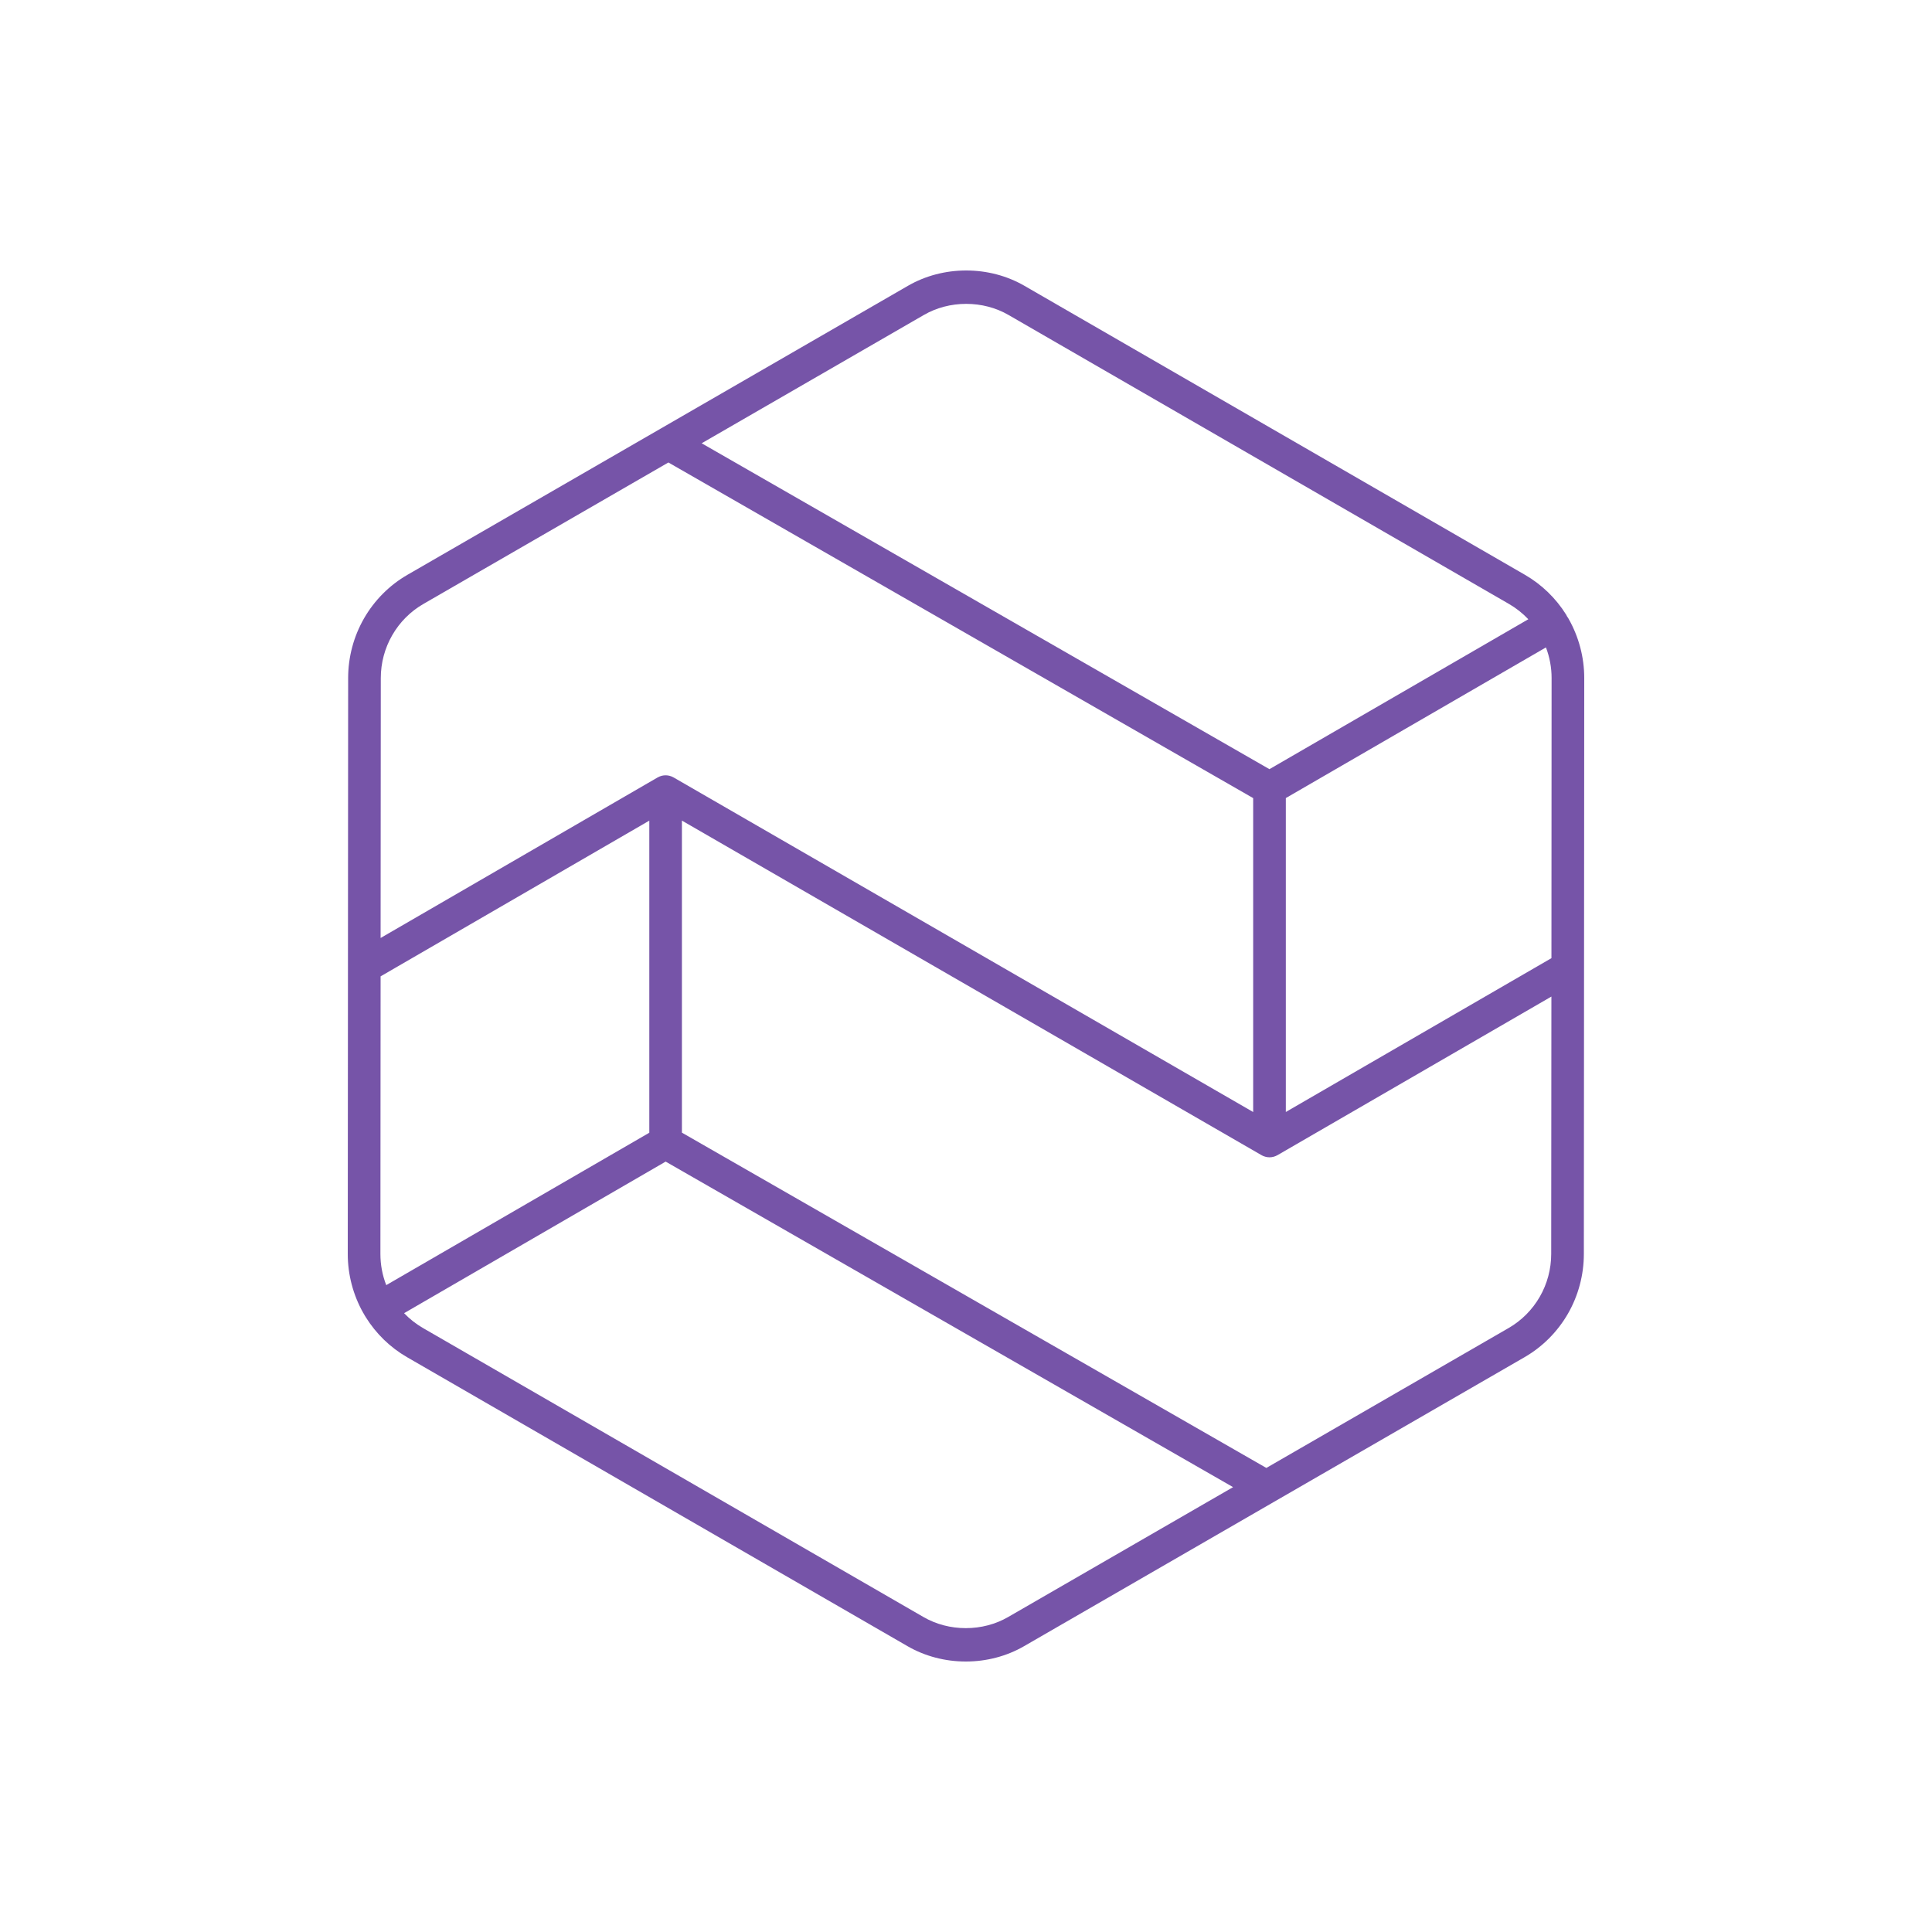 <svg width="50" height="50" viewBox="0 0 50 50" fill="none" xmlns="http://www.w3.org/2000/svg">
<path d="M40.58 15.989L40.557 15.956C40.55 15.939 40.541 15.922 40.531 15.906C40.266 15.482 39.898 15.126 39.467 14.877L26.513 7.397C26.063 7.137 25.541 7 25.005 7C24.469 7 23.947 7.137 23.497 7.397L17.09 11.097L10.543 14.877C10.079 15.145 9.692 15.534 9.423 16C9.153 16.47 9.01 17.004 9.01 17.547L9.005 25.016L9 32.453C9 32.985 9.138 33.512 9.399 33.975C9.405 33.986 9.412 33.996 9.419 34.007C9.424 34.018 9.43 34.03 9.437 34.041L9.466 34.088C9.731 34.515 10.1 34.873 10.533 35.123L23.487 42.603C23.937 42.863 24.459 43 24.995 43C25.531 43 26.053 42.863 26.503 42.603L32.981 38.862L39.457 35.123C39.921 34.855 40.308 34.466 40.577 34C40.847 33.531 40.99 32.995 40.99 32.453L40.995 25.05L41 17.547C41 17.011 40.86 16.482 40.596 16.016C40.591 16.007 40.585 15.998 40.58 15.989ZM23.912 8.15C24.236 7.963 24.614 7.864 25.005 7.864C25.396 7.864 25.774 7.963 26.098 8.15L39.052 15.63C39.237 15.737 39.406 15.871 39.553 16.026L37.008 17.5L32.853 19.906L18.159 11.472L23.912 8.15ZM9.855 17.548C9.855 17.159 9.957 16.775 10.151 16.439C10.344 16.103 10.623 15.823 10.958 15.63L17.298 11.969L32.432 20.655V28.779L17.439 20.124L17.439 20.124L17.434 20.121C17.427 20.117 17.419 20.114 17.412 20.11C17.404 20.106 17.395 20.101 17.386 20.098L17.384 20.096C17.38 20.095 17.376 20.094 17.372 20.092C17.368 20.091 17.363 20.089 17.358 20.088C17.351 20.085 17.343 20.082 17.335 20.08C17.334 20.079 17.333 20.079 17.332 20.079C17.326 20.077 17.32 20.077 17.314 20.075C17.311 20.075 17.307 20.074 17.303 20.073C17.296 20.072 17.289 20.07 17.282 20.069C17.281 20.069 17.279 20.069 17.278 20.068C17.272 20.068 17.265 20.068 17.258 20.067C17.254 20.067 17.251 20.067 17.247 20.066C17.241 20.066 17.234 20.065 17.228 20.065L17.226 20.065L17.224 20.065C17.217 20.065 17.21 20.066 17.202 20.067C17.198 20.067 17.194 20.067 17.19 20.067C17.185 20.068 17.179 20.068 17.174 20.068C17.173 20.069 17.172 20.069 17.171 20.069C17.163 20.07 17.155 20.072 17.148 20.073C17.143 20.074 17.137 20.075 17.132 20.076C17.128 20.077 17.124 20.078 17.12 20.079C17.119 20.079 17.118 20.079 17.117 20.08C17.11 20.082 17.102 20.085 17.095 20.087C17.088 20.09 17.081 20.092 17.074 20.095C17.072 20.095 17.07 20.096 17.068 20.096C17.067 20.097 17.066 20.097 17.065 20.098C17.058 20.101 17.05 20.105 17.043 20.109C17.034 20.113 17.026 20.116 17.018 20.121L9.85 24.275L9.855 17.548ZM9.845 32.453L9.85 25.268L16.804 21.238V29.315L9.996 33.259C9.896 33.003 9.845 32.729 9.845 32.453ZM26.088 41.85C25.764 42.037 25.386 42.136 24.995 42.136C24.604 42.136 24.226 42.037 23.902 41.85L10.948 34.37C10.768 34.266 10.602 34.136 10.458 33.985L10.894 33.732L17.227 30.062L31.912 38.487L26.088 41.85ZM40.145 32.452C40.145 32.841 40.043 33.225 39.849 33.561C39.656 33.897 39.377 34.177 39.042 34.37L32.773 37.99L27.01 34.684L17.648 29.313V21.237L32.647 29.895C32.655 29.9 32.664 29.904 32.673 29.908C32.68 29.911 32.687 29.915 32.695 29.919C32.705 29.923 32.715 29.926 32.726 29.929C32.733 29.932 32.739 29.934 32.747 29.936C32.759 29.94 32.771 29.942 32.783 29.944C32.789 29.945 32.794 29.946 32.8 29.947C32.818 29.95 32.836 29.951 32.855 29.951C32.873 29.951 32.891 29.95 32.909 29.947C32.914 29.947 32.919 29.945 32.924 29.944C32.937 29.942 32.95 29.94 32.963 29.936C32.969 29.935 32.975 29.932 32.981 29.93C32.992 29.927 33.004 29.923 33.015 29.918C33.021 29.916 33.027 29.912 33.033 29.909C33.043 29.904 33.053 29.9 33.062 29.895L40.15 25.791L40.145 32.452ZM40.151 24.797L35.297 27.608L33.277 28.778V20.654L40.009 16.755C40.105 17.007 40.155 17.276 40.155 17.547L40.151 24.797Z" fill="#7654A8"/>
</svg>
